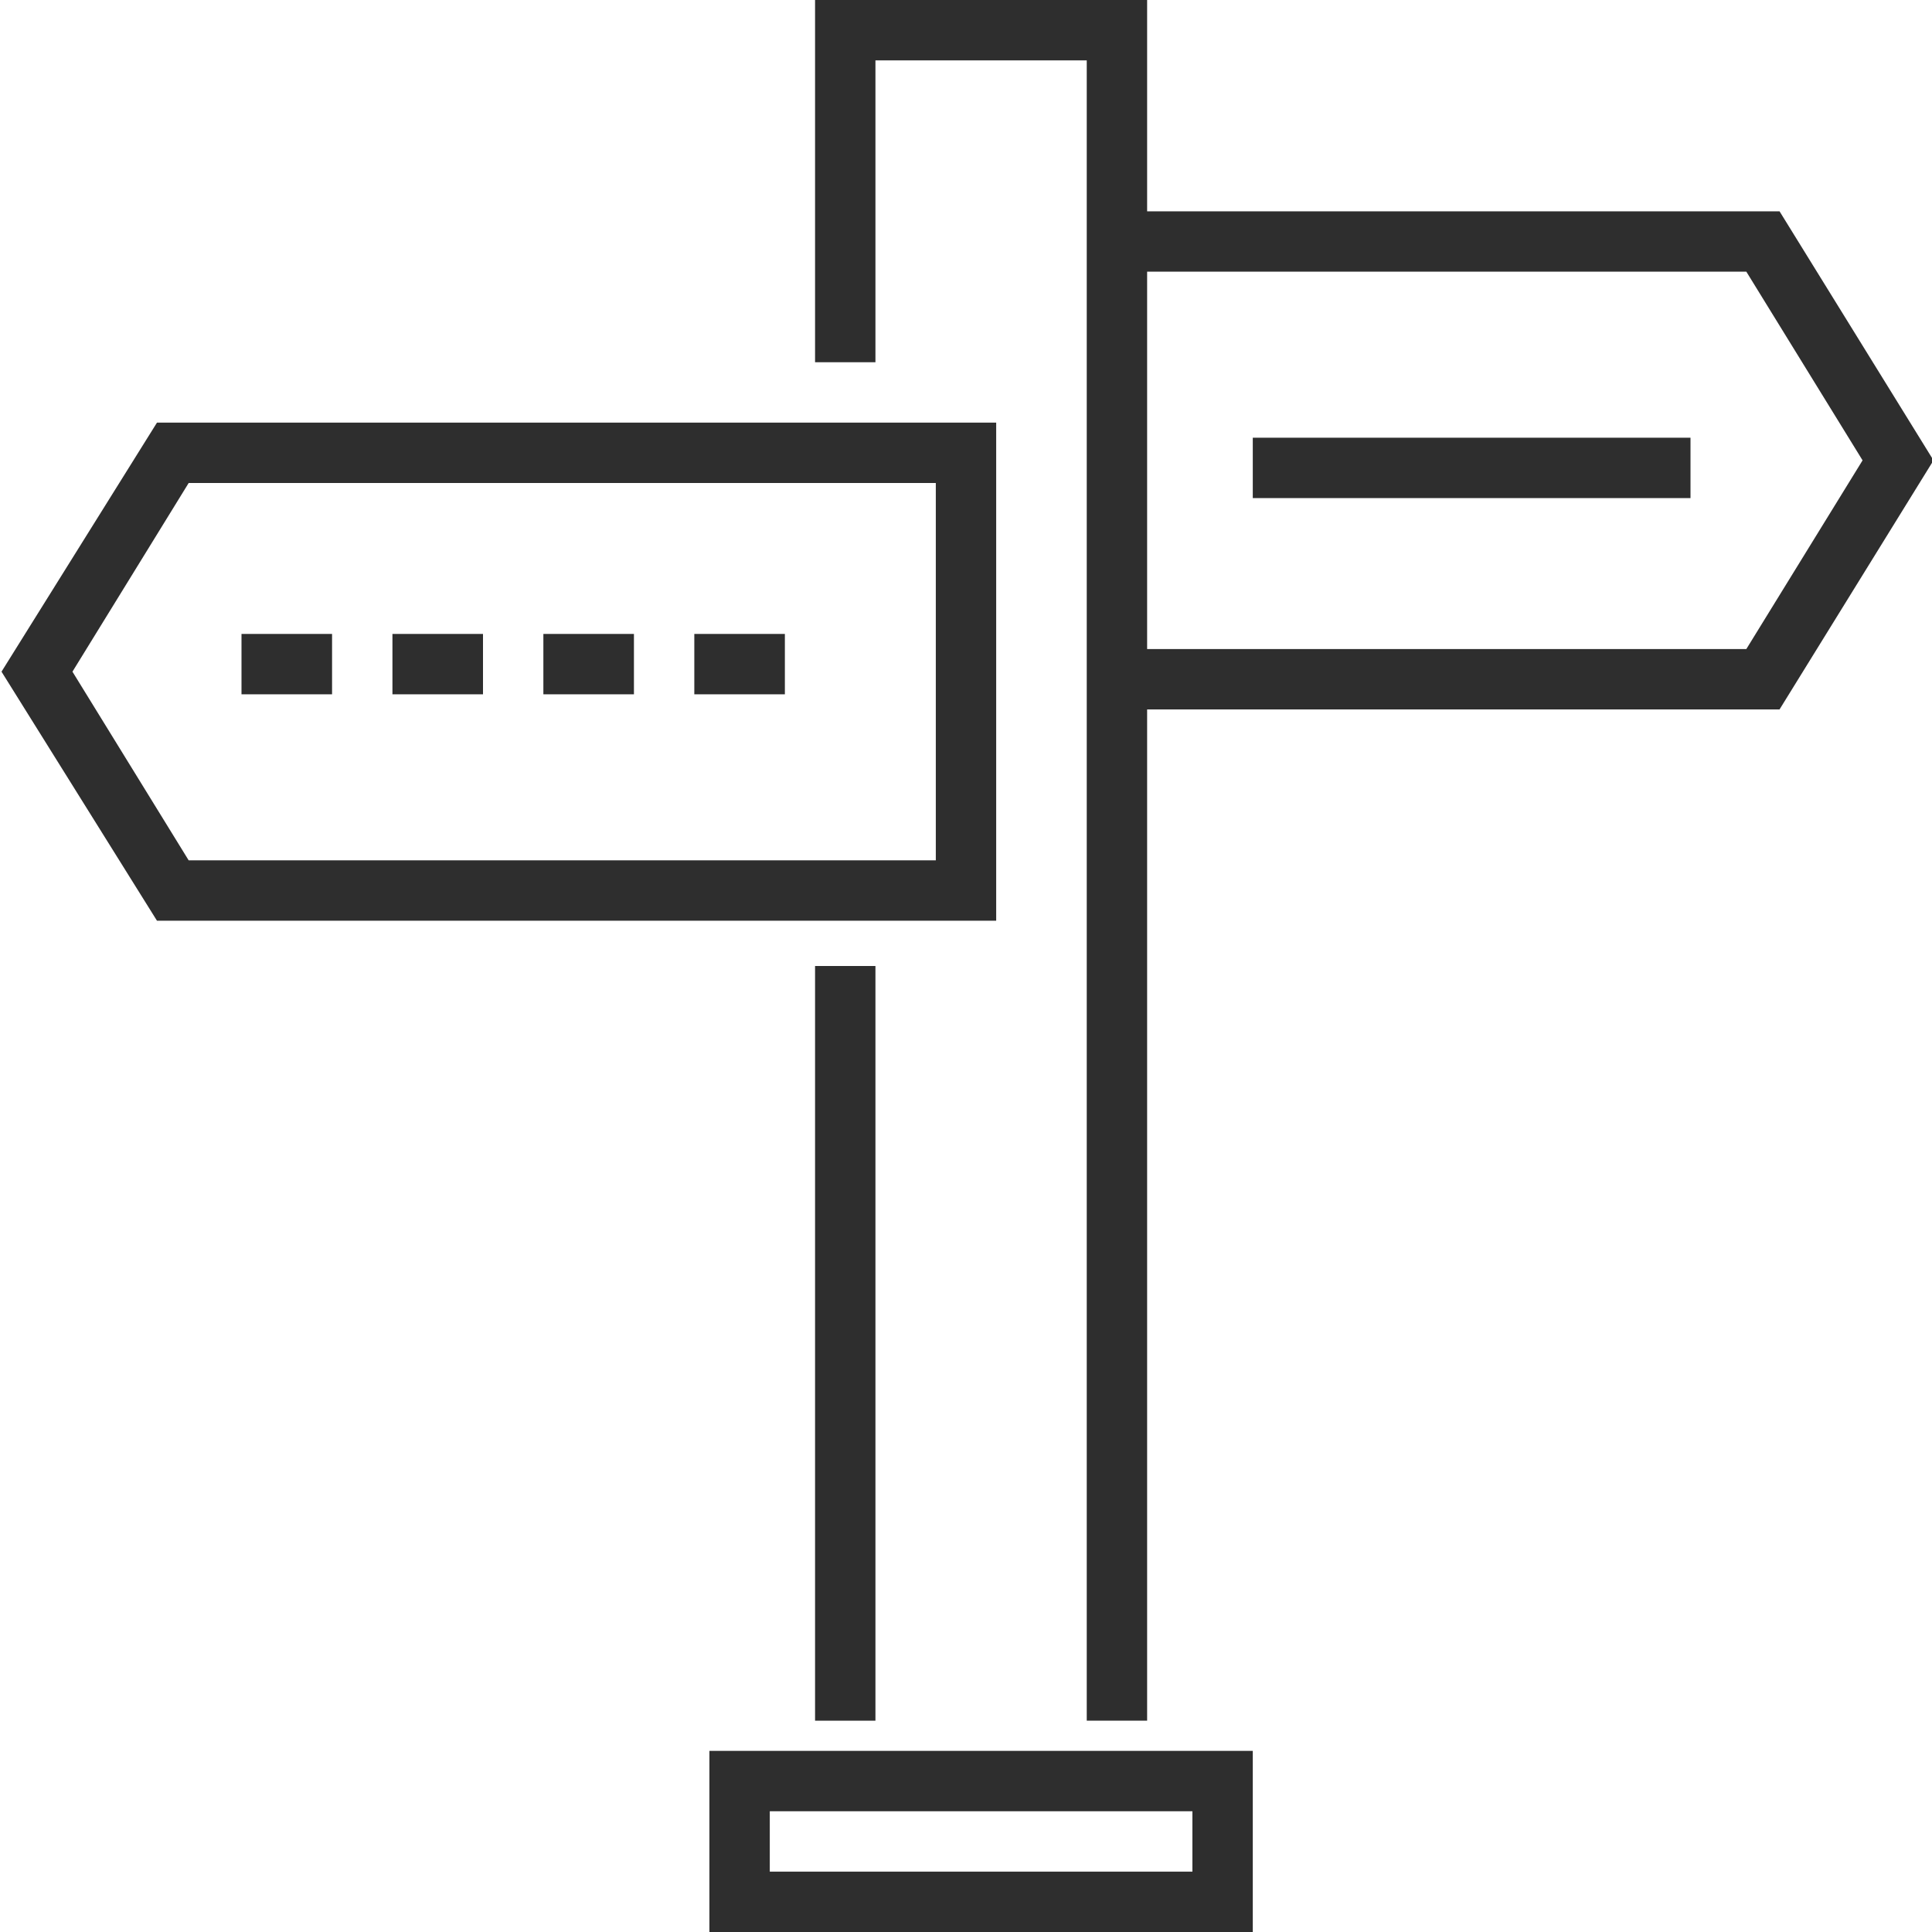 <svg xmlns="http://www.w3.org/2000/svg" xmlns:xlink="http://www.w3.org/1999/xlink" id="&#x421;&#x43B;&#x43E;&#x439;_1" x="0px" y="0px" viewBox="0 0 128 128" style="enable-background:new 0 0 128 128;" xml:space="preserve"><style type="text/css">	.st0{fill:#2E2E2E;}</style><g id="Award"></g><g id="Achievement"></g><g id="Globalisation"></g><g id="Collaboration"></g><g id="Communication"></g><g id="Continuous_Improvement"></g><g id="Continuous_Learning"></g><g id="Creativity"></g><g id="Customer_Satisfaction"></g><g id="Customer_Support"></g><g id="Customer_Focus"></g><g id="Business_Directions"></g><g id="Decision_Making">	<g>		<path class="st0" d="M66,28H10.4L0.1,44.5L10.4,61H66V28z M62,57H12.5L4.8,44.5L12.5,32H62V57z"></path>		<rect x="54" y="64" class="st0" width="4" height="50"></rect>		<path class="st0" d="M47,128h36v-12H47V128z M51,120h28v4H51V120z"></path>		<path class="st0" d="M117.9,14H76V0H54v24h4V4h14v110h4V47h41.9l10.2-16.5L117.9,14z M115.7,43H76V18h39.7l7.7,12.5L115.7,43z"></path>		<rect x="83" y="29" class="st0" width="29" height="4"></rect>		<rect x="36" y="42" class="st0" width="6" height="4"></rect>		<rect x="46" y="42" class="st0" width="6" height="4"></rect>		<rect x="16" y="42" class="st0" width="6" height="4"></rect>		<rect x="26" y="42" class="st0" width="6" height="4"></rect>	</g></g><g id="Corporate_Social_Responsibility"></g><g id="Employee_Development"></g><g id="Empowerment"></g><g id="Accountability_00000013890302756547687180000001333646548625519788_"></g><g id="Good_Governance"></g><g id="Innovation"></g><g id="Mission"></g><g id="Sustainable_00000006688055149460188760000007374111730219191939_"></g><g id="Quality_Control"></g><g id="Risk_Management"></g><g id="Safety"></g><g id="Save_Cost"></g><g id="Social_Responsibility"></g><g id="Teamwork"></g><g id="Time_Management"></g><g id="Transparency"></g><g id="Trust"></g><g id="Vision"></g><g id="Work-life_Balance"></g><g id="Customer_Retention"></g><g id="Leadership"></g><g id="Solutions"></g><g id="Professional_Growth"></g><g id="Efficiency"></g><g id="Business_Growth"></g><g id="Strategy"></g><g id="Positive_Culture"></g><g id="Think_outside_the_box"></g><g id="Premium_Quality"></g><g id="Research_and_Development"></g><g></g><g id="Fairness"></g><g id="Advanced_Technology"></g><g id="Financial_Intrigrity"></g><g id="Excellence"></g><g id="Compliance"></g><g id="Corporate_Clients"></g></svg>